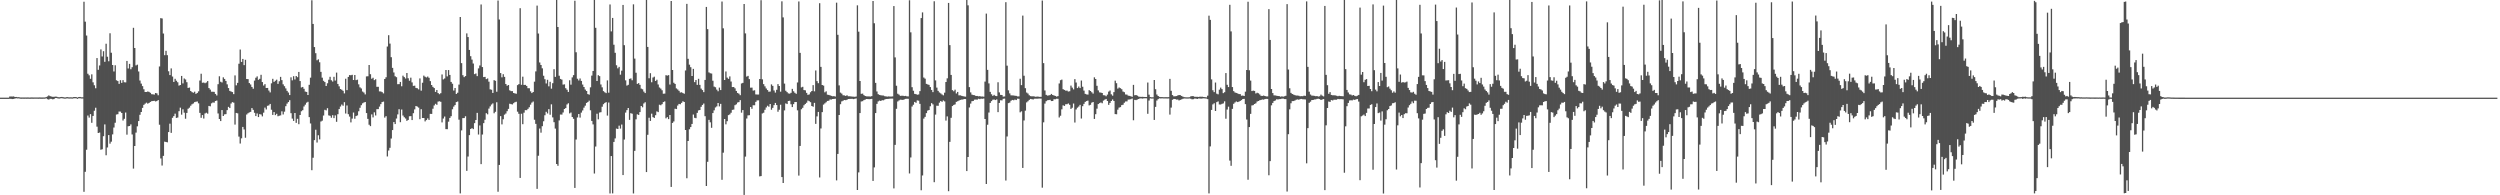 <svg xmlns="http://www.w3.org/2000/svg" width="1920" height="150"><path fill="#4f4f4f" d="M0 75h1v1H0zM1 75h1v1H1zM2 75h1v1H2zM3 75h1v1H3zM4 75h1v1H4zM5 75h1v1H5zM6 74.985h1v1H6zM7 74.139h1v1.745H7zM8 74.066h1v1.842H8zM9 74.125h1v1.959H9zM10 74.019h1v1.946H10zM11 74.471h1v1.206H11zM12 74.433h1v1.055H12zM13 74.634h1v1H13zM14 74.58h1v1H14zM15 74.834h1v1H15zM16 74.871h1v1H16zM17 74.851h1v1H17zM18 74.876h1v1H18zM19 74.853h1v1H19zM20 74.868h1v1H20zM21 74.824h1v1H21zM22 74.891h1v1H22zM23 74.871h1v1H23zM24 74.827h1v1H24zM25 74.874h1v1H25zM26 74.835h1v1H26zM27 74.83h1v1H27zM28 74.833h1v1H28zM29 74.878h1v1H29zM30 74.823h1v1H30zM31 74.864h1v1H31zM32 74.874h1v1H32zM33 74.828h1v1H33zM34 74.838h1v1H34zM35 74.522h1v1H35zM36 74.029h1v2.162H36zM37 73.29h1v3.187H37zM38 73.826h1v2.056H38zM39 74.164h1v1.788H39zM40 74.332h1v1.931H40zM41 74.346h1v1.713H41zM42 74.179h1v1.153H42zM43 74.222h1v1.095H43zM44 74.615h1v1H44zM45 74.724h1v1H45zM46 74.535h1v1H46zM47 74.431h1v1H47zM48 74.608h1v1H48zM49 74.777h1v1H49zM50 74.78h1v1H50zM51 74.506h1v1H51zM52 74.698h1v1H52zM53 74.749h1v1H53zM54 74.688h1v1H54zM55 74.782h1v1H55zM56 74.57h1v1H56zM57 74.491h1v1H57zM58 74.537h1v1H58zM59 74.931h1v1H59zM60 74.489h1v1H60zM61 74.453h1v1H61zM62 74.693h1v1H62zM63 74.679h1v1H63zM64 1.343h1v145.944H64zM65 16.622h1v115.318H65zM66 27.303h1v87.698H66zM67 56.63h1v32.1H67zM68 57.842h1v32.452H68zM69 60.496h1v27.146H69zM70 57.073h1v37.247H70zM71 63.213h1v25.82H71zM72 65.47h1v19.566H72zM73 67.813h1v14.904H73zM74 44.595h1v52.685H74zM75 53.631h1v48.519H75zM76 50.291h1v51.517H76zM77 37.943h1v77.066H77zM78 43.356h1v71.28H78zM79 39.335h1v65.261H79zM80 47.48h1v48.083H80zM81 33.605h1v85.653H81zM82 43.597h1v69.667H82zM83 47.063h1v56.67H83zM84 25.541h1v84.79H84zM85 40.521h1v68.262H85zM86 49.915h1v53.284H86zM87 54.864h1v43.066H87zM88 50.144h1v44.13H88zM89 61.641h1v26.317H89zM90 62.249h1v25.469H90zM91 64.411h1v21.224H91zM92 61.599h1v24.136H92zM93 63.665h1v23.107H93zM94 61.555h1v31.006H94zM95 63.202h1v28.057H95zM96 63.278h1v23.131H96zM97 46.802h1v56.641H97zM98 52.606h1v44.369H98zM99 49.026h1v47.764H99zM100 53.217h1v42.339H100zM101 51.59h1v51.697H101zM102 21.37h1v108.093H102zM103 36.873h1v75.236H103zM104 50.213h1v51.609H104zM105 49.65h1v47.349H105zM106 54.904h1v38.06H106zM107 61.836h1v26.307H107zM108 64.214h1v21.789H108zM109 66.142h1v16.722H109zM110 68.581h1v11.976H110zM111 70.635h1v8.964H111zM112 70.643h1v8.229H112zM113 70.226h1v9.396H113zM114 70.577h1v8.478H114zM115 71.285h1v6.995H115zM116 72.367h1v5.349H116zM117 72.461h1v5.129H117zM118 72.678h1v4.758H118zM119 71.409h1v6.524H119zM120 71.734h1v5.892H120zM121 73.176h1v3.656H121zM122 51.041h1v44.754H122zM123 13.913h1v107.797H123zM124 14.189h1v112.921H124zM125 25.78h1v93.926H125zM126 42.408h1v66.404H126zM127 38.998h1v70.071H127zM128 42.383h1v66.903H128zM129 54.723h1v46.705H129zM130 57.656h1v37.32H130zM131 52.508h1v49.523H131zM132 58.766h1v31.71H132zM133 62.948h1v26.218H133zM134 60.505h1v26.778H134zM135 62.013h1v28.545H135zM136 63.162h1v27.096H136zM137 65.752h1v19.628H137zM138 65.304h1v17.384H138zM139 58.321h1v29.722H139zM140 64.056h1v19.911H140zM141 60.286h1v26.229H141zM142 61.035h1v30.164H142zM143 63.119h1v23.634H143zM144 67.537h1v15.952H144zM145 67.241h1v15.469H145zM146 69.909h1v11.281H146zM147 70.755h1v9.34H147zM148 71.241h1v8.241H148zM149 70.382h1v8.071H149zM150 72.109h1v5.999H150zM151 71.372h1v6.537H151zM152 70.162h1v9.205H152zM153 61.874h1v24.822H153zM154 56.639h1v33.812H154zM155 63.556h1v24.829H155zM156 63.39h1v27.619H156zM157 63.891h1v23.248H157zM158 63.326h1v23.246H158zM159 62.243h1v25.062H159zM160 67.64h1v13.737H160zM161 68.803h1v12.875H161zM162 70.473h1v8.877H162zM163 70.428h1v8.288H163zM164 70.539h1v8.302H164zM165 72.117h1v5.43H165zM166 73.333h1v3.9H166zM167 64.64h1v22.514H167zM168 58.581h1v32.789H168zM169 62.774h1v30.216H169zM170 63.327h1v21.214H170zM171 59.399h1v29.667H171zM172 60.607h1v27.251H172zM173 62.167h1v25.491H173zM174 64.779h1v19.8H174zM175 67.619h1v14.453H175zM176 69.806h1v13.181H176zM177 70.307h1v9.199H177zM178 70.724h1v7.704H178zM179 72.316h1v6.555H179zM180 57.905h1v37.802H180zM181 65.551h1v21.191H181zM182 63.647h1v23.391H182zM183 48.955h1v55.939H183zM184 38.03h1v72.181H184zM185 47.575h1v58.683H185zM186 45.257h1v52.219H186zM187 49.998h1v49.436H187zM188 45.95h1v59.822H188zM189 60.649h1v27.296H189zM190 60.784h1v26.201H190zM191 63.812h1v22.495H191zM192 64.866h1v21.026H192zM193 66.749h1v16.247H193zM194 68.123h1v16.262H194zM195 61.886h1v24.765H195zM196 59.721h1v29.414H196zM197 58.663h1v28.484H197zM198 61.279h1v28.614H198zM199 60.528h1v27.15H199zM200 57.444h1v30.523H200zM201 63.022h1v26.373H201zM202 65.715h1v20.79H202zM203 64.602h1v18.02H203zM204 67.56h1v16.491H204zM205 67.533h1v13.708H205zM206 69.531h1v11.413H206zM207 70.974h1v8.831H207zM208 63.978h1v20.316H208zM209 60.506h1v27.778H209zM210 62.859h1v23.211H210zM211 62.004h1v26.437H211zM212 61.205h1v26.17H212zM213 64.428h1v24.845H213zM214 62.399h1v26.502H214zM215 59.042h1v29.606H215zM216 61.543h1v23.952H216zM217 64.791h1v23.126H217zM218 66.199h1v19.575H218zM219 67.872h1v13.675H219zM220 69.808h1v9.781H220zM221 71.054h1v7.336H221zM222 73.009h1v3.956H222zM223 59.414h1v27.527H223zM224 61.692h1v29.376H224zM225 58.504h1v34.365H225zM226 61.041h1v25.729H226zM227 58.38h1v35.973H227zM228 59.305h1v31.956H228zM229 55.235h1v40.165H229zM230 62.238h1v26.077H230zM231 67.16h1v18.285H231zM232 66.787h1v17.86H232zM233 68.214h1v13.57H233zM234 70.354h1v10.007H234zM235 70.618h1v8.234H235zM236 72.947h1v5.258H236zM237 65.143h1v24.825H237zM238 59.674h1v35.144H238zM239 0.209h1v130.488H239zM240 18.399h1v102.726H240zM241 36.133h1v71.48H241zM242 40.832h1v58.789H242zM243 46.271h1v63.184H243zM244 45.554h1v58.338H244zM245 47.798h1v59.237H245zM246 55.191h1v38.129H246zM247 59.628h1v33.029H247zM248 62.045h1v26.664H248zM249 63.028h1v21.29H249zM250 66.025h1v18.755H250zM251 63.935h1v19.146H251zM252 61.216h1v27.427H252zM253 58.966h1v29.989H253zM254 61.639h1v28.802H254zM255 62.635h1v25.853H255zM256 58.974h1v31.769H256zM257 61.864h1v26.756H257zM258 55.773h1v37.793H258zM259 64.44h1v23.243H259zM260 66.322h1v17.421H260zM261 68.34h1v13.486H261zM262 68.907h1v11.367H262zM263 69.754h1v11.426H263zM264 71.71h1v6.776H264zM265 60.465h1v26.73H265zM266 69.221h1v11.79H266zM267 59.076h1v28.653H267zM268 57.629h1v31.935H268zM269 57.784h1v36.238H269zM270 57.431h1v33.661H270zM271 61.419h1v24.98H271zM272 57.592h1v33.574H272zM273 61.542h1v27.573H273zM274 61.182h1v27.441H274zM275 64.764h1v20.675H275zM276 67.053h1v15.73H276zM277 67.949h1v12.843H277zM278 70.316h1v9.028H278zM279 71.075h1v7.662H279zM280 72.523h1v5.826H280zM281 58.683h1v28.152H281zM282 58.572h1v32.695H282zM283 49.904h1v45.875H283zM284 57.002h1v39.887H284zM285 60.466h1v27.368H285zM286 59.709h1v30.449H286zM287 61.554h1v24.733H287zM288 60.881h1v27.814H288zM289 66.641h1v17.243H289zM290 66.663h1v17.141H290zM291 70.195h1v11.652H291zM292 70.236h1v9.715H292zM293 70.746h1v7.636H293zM294 71.722h1v6.304H294zM295 60.657h1v29.684H295zM296 59.319h1v29.907H296zM297 35.748h1v84.409H297zM298 27.046h1v88.546H298zM299 33.475h1v80.039H299zM300 43.922h1v62.472H300zM301 52.116h1v47.785H301zM302 55.668h1v38.074H302zM303 58.576h1v36.72H303zM304 59.286h1v31.733H304zM305 64.645h1v23.209H305zM306 64.626h1v19.259H306zM307 62.904h1v30.967H307zM308 66.234h1v17.892H308zM309 58.096h1v30.612H309zM310 59.23h1v30.814H310zM311 60.318h1v30.736H311zM312 56.085h1v36.758H312zM313 60.106h1v31.99H313zM314 62.025h1v27.253H314zM315 59.63h1v29.562H315zM316 63.281h1v28.93H316zM317 65.949h1v21.011H317zM318 65.792h1v18.211H318zM319 67.549h1v13.861H319zM320 67.778h1v14.107H320zM321 68.64h1v13.989H321zM322 60.212h1v31.309H322zM323 69.651h1v14.234H323zM324 63.535h1v27.098H324zM325 58.08h1v32.544H325zM326 58.954h1v34.276H326zM327 59.507h1v32.682H327zM328 58.767h1v32.154H328zM329 59.736h1v32.395H329zM330 62.305h1v25.14H330zM331 65.304h1v22.221H331zM332 66.698h1v16.812H332zM333 67.623h1v13.379H333zM334 70.62h1v9.122H334zM335 69.097h1v11.404H335zM336 71.484h1v6.566H336zM337 72.337h1v5.436H337zM338 71.56h1v6.623H338zM339 57.203h1v36.774H339zM340 60.988h1v30.064H340zM341 60.284h1v29.187H341zM342 53.769h1v45.388H342zM343 58.656h1v40.571H343zM344 53.796h1v39.627H344zM345 57.554h1v32.999H345zM346 62.94h1v26.294H346zM347 64.292h1v19.612H347zM348 69.533h1v12.322H348zM349 67.563h1v13.15H349zM350 72.14h1v6.266H350zM351 71.203h1v6.778H351zM352 64.98h1v26.939H352zM353 13.037h1v135.508H353zM354 48.484h1v51.676H354zM355 57.756h1v32.978H355zM356 59.249h1v31.428H356zM357 58.442h1v30.842H357zM358 25.66h1v105.569H358zM359 28.474h1v91.741H359zM360 38.367h1v65.414H360zM361 43.173h1v55.916H361zM362 45.79h1v52.641H362zM363 48.812h1v50.367H363zM364 56.911h1v37.681H364zM365 56.406h1v35.741H365zM366 58.463h1v28.224H366zM367 52.538h1v50.775H367zM368 50.298h1v46.073H368zM369 3.426h1v122.645H369zM370 51.486h1v51.845H370zM371 59.173h1v35.409H371zM372 59.053h1v32.917H372zM373 60.784h1v26.137H373zM374 60.264h1v27.526H374zM375 62.71h1v20.698H375zM376 68.621h1v13.091H376zM377 68.93h1v11.338H377zM378 71.365h1v8.024H378zM379 61.539h1v25.445H379zM380 62.046h1v23.842H380zM381 70.438h1v8.096H381zM382 0.391h1v146.864H382zM383 14.976h1v111.688H383zM384 56.095h1v33.079H384zM385 59.366h1v36.158H385zM386 56.969h1v34.624H386zM387 59.025h1v29.047H387zM388 64.509h1v22.69H388zM389 65.852h1v19.563H389zM390 65.275h1v18.339H390zM391 69.358h1v10.323H391zM392 69.966h1v10.019H392zM393 70.015h1v10.2H393zM394 71.417h1v7.848H394zM395 71.755h1v6.731H395zM396 72.005h1v6.103H396zM397 65.373h1v20.41H397zM398 64.589h1v22.825H398zM399 6.288h1v130.347H399zM400 65.124h1v22.222H400zM401 58.881h1v36.507H401zM402 65.216h1v21.318H402zM403 65.165h1v19.417H403zM404 65.998h1v18.618H404zM405 67.756h1v15.83H405zM406 67.792h1v14.566H406zM407 70.154h1v10.208H407zM408 71.458h1v7.349H408zM409 70.657h1v7.339H409zM410 62.716h1v29.265H410zM411 54.829h1v40.307H411zM412 4.327h1v140.699H412zM413 25.768h1v93.855H413zM414 47.979h1v50.735H414zM415 49.921h1v51.987H415zM416 52.486h1v44.411H416zM417 58.184h1v34.938H417zM418 60.816h1v27.704H418zM419 64.109h1v21.741H419zM420 61.285h1v25.854H420zM421 66.321h1v17.495H421zM422 62.811h1v25.32H422zM423 68.101h1v12.033H423zM424 63.899h1v26.241H424zM425 53.169h1v40.704H425zM426 59.019h1v39.741H426zM427 -0.215h1v126.166H427zM428 20.746h1v106.58H428zM429 58.182h1v34.28H429zM430 60.625h1v27.313H430zM431 61.152h1v26.845H431zM432 64.949h1v21.418H432zM433 64.782h1v18.943H433zM434 67.761h1v15.243H434zM435 68.894h1v11.327H435zM436 70.586h1v8.707H436zM437 61.645h1v25.445H437zM438 65.05h1v21.385H438zM439 59.426h1v30.445H439zM440 57.691h1v33.526H440zM441 0.54h1v143.815H441zM442 40.161h1v67.014H442zM443 60.45h1v29.764H443zM444 61.82h1v25.727H444zM445 60.26h1v30.065H445zM446 62.147h1v24.339H446zM447 64.927h1v19.905H447zM448 66.834h1v15.83H448zM449 68.759h1v12.41H449zM450 69.876h1v9.158H450zM451 72.237h1v6.13H451zM452 72.718h1v4.612H452zM453 67.047h1v17.646H453zM454 58.087h1v34.781H454zM455 54.517h1v41.011H455zM456 -1.111h1v134.368H456zM457 21.363h1v91.179H457zM458 62.198h1v25.135H458zM459 57.739h1v33.895H459zM460 58.456h1v27.958H460zM461 64.874h1v21.307H461zM462 67.074h1v14.881H462zM463 69.985h1v10.044H463zM464 70.842h1v8.217H464zM465 71.531h1v6.888H465zM466 61.765h1v27.041H466zM467 71.176h1v7.589H467zM468 3.435h1v145.169H468zM469 24.1h1v95.745H469zM470 13.789h1v134.738H470zM471 34.345h1v74.645H471zM472 40.57h1v65.722H472zM473 50.14h1v48.626H473zM474 52.497h1v46.559H474zM475 51.375h1v45.132H475zM476 57.335h1v41.432H476zM477 54.266h1v41.37H477zM478 3.802h1v130.669H478zM479 34.728h1v72.409H479zM480 61.719h1v24.772H480zM481 65.734h1v18.861H481zM482 65.147h1v17.773H482zM483 60.591h1v31.448H483zM484 60.225h1v26.721H484zM485 61.664h1v25.672H485zM486 3.33h1v145.236H486zM487 44.994h1v70.88H487zM488 55.837h1v35.8H488zM489 64.386h1v23.427H489zM490 63.825h1v24.457H490zM491 65.172h1v20.895H491zM492 68.057h1v13.368H492zM493 68.553h1v13.874H493zM494 70.347h1v9.091H494zM495 71.455h1v7.072H495zM496 -0.79h1v132.941H496zM497 36.06h1v67.457H497zM498 60.099h1v30.324H498zM499 56.235h1v36.651H499zM500 63.159h1v24.115H500zM501 59.522h1v30.437H501zM502 58.905h1v31.664H502zM503 62.228h1v26.249H503zM504 61.214h1v24.363H504zM505 64.857h1v21.279H505zM506 67.154h1v13.269H506zM507 68.039h1v12.807H507zM508 69.313h1v10.687H508zM509 71.968h1v6.399H509zM510 71.895h1v5.983H510zM511 57.749h1v33.118H511zM512 58.058h1v31.889H512zM513 57.726h1v33.791H513zM514 64.928h1v23.383H514zM515 0.763h1v142.808H515zM516 53.763h1v40.643H516zM517 63.526h1v29.773H517zM518 64.462h1v19.07H518zM519 67.912h1v15.876H519zM520 68.704h1v12.327H520zM521 69.729h1v10.102H521zM522 71.079h1v8.981H522zM523 70.849h1v8.151H523zM524 71.49h1v6.298H524zM525 71.969h1v6.365H525zM526 54.129h1v45.713H526zM527 2.989h1v133.897H527zM528 45.136h1v63.143H528zM529 49.661h1v49.607H529zM530 51.594h1v45.986H530zM531 58.393h1v36.791H531zM532 52.915h1v35.066H532zM533 63.075h1v27.371H533zM534 61.46h1v29.306H534zM535 65.159h1v21.501H535zM536 60.536h1v24.247H536zM537 65.166h1v19.293H537zM538 68.04h1v13.967H538zM539 69.152h1v11.425H539zM540 70.737h1v8.791H540zM541 61.388h1v27.843H541zM542 5.308h1v137.539H542zM543 22.394h1v101.853H543zM544 55.593h1v36.472H544zM545 56.264h1v37.692H545zM546 56.455h1v41.711H546zM547 62.016h1v24.818H547zM548 66.525h1v18.209H548zM549 67.014h1v15.512H549zM550 68.82h1v12.886H550zM551 70.108h1v9.013H551zM552 67.264h1v14.441H552zM553 69.184h1v10.577H553zM554 1.152h1v136.932H554zM555 21.77h1v95.501H555zM556 61.454h1v29.96H556zM557 54.877h1v40.627H557zM558 59.59h1v33.477H558zM559 60.584h1v27.82H559zM560 58.672h1v29.173H560zM561 62.625h1v23.98H561zM562 66.86h1v17.52H562zM563 66.817h1v17.368H563zM564 67.85h1v12.924H564zM565 69.831h1v10.298H565zM566 71.351h1v7.416H566zM567 71.948h1v6.464H567zM568 73.112h1v3.808H568zM569 64.088h1v22.45H569zM570 63.64h1v20.878H570zM571 3.052h1v146.675H571zM572 25.639h1v94.656H572zM573 58.808h1v32.21H573zM574 58.286h1v30.342H574zM575 60.779h1v27.718H575zM576 67.321h1v14.852H576zM577 67.278h1v16.275H577zM578 69.567h1v11.292H578zM579 69.3h1v11.569H579zM580 72.506h1v5.738H580zM581 72.591h1v4.535H581zM582 72.613h1v4.449H582zM583 60.648h1v74.804H583zM584 0.132h1v135.095H584zM585 60.928h1v26.19H585zM586 64.636h1v21.938H586zM587 66.303h1v18.019H587zM588 67.926h1v14.588H588zM589 69.174h1v12.022H589zM590 70.452h1v11.534H590zM591 70.291h1v9.564H591zM592 64.796h1v19.478H592zM593 65.944h1v16.901H593zM594 69.496h1v11.262H594zM595 71.129h1v7.911H595zM596 68.954h1v11.727H596zM597 64.624h1v21.191H597zM598 66.058h1v18.243H598zM599 70.411h1v10.036H599zM600 1.037h1v134.972H600zM601 13.384h1v127.14H601zM602 64.227h1v20.554H602zM603 69.699h1v9.733H603zM604 70.746h1v9.192H604zM605 71.741h1v5.817H605zM606 71.953h1v5.429H606zM607 71.277h1v8.796H607zM608 68.24h1v13.999H608zM609 70.079h1v9.878H609zM610 71.25h1v7.161H610zM611 72.061h1v6.268H611zM612 63.326h1v21.391H612zM613 1.144h1v133.704H613zM614 40.591h1v71.511H614zM615 67.135h1v16.789H615zM616 66.666h1v16.131H616zM617 69.19h1v11.637H617zM618 69.363h1v10.453H618zM619 71.307h1v7.595H619zM620 72.833h1v4.361H620zM621 72.511h1v5.188H621zM622 70.845h1v7.631H622zM623 69.904h1v11.524H623zM624 65.363h1v16.608H624zM625 70.145h1v8.838H625zM626 54.142h1v40.995H626zM627 62.321h1v27.074H627zM628 63.877h1v22.105H628zM629 2.478h1v133.831H629zM630 51.335h1v47.304H630zM631 65.288h1v20.832H631zM632 65.748h1v14.608H632zM633 70.886h1v8.545H633zM634 70.14h1v8.397H634zM635 72.711h1v4.821H635zM636 72.904h1v4.476H636zM637 73.22h1v3.178H637zM638 73.634h1v2.789H638zM639 73.92h1v2.087H639zM640 73.84h1v2.165H640zM641 74.132h1v1.685H641zM642 2.059h1v136.465H642zM643 26.713h1v91.484H643zM644 65.6h1v22.727H644zM645 71.112h1v8.89H645zM646 71.874h1v5.99H646zM647 73.167h1v4.2H647zM648 73.284h1v3.503H648zM649 73.664h1v3.294H649zM650 73.146h1v3.506H650zM651 73.955h1v2.085H651zM652 73.915h1v2.05H652zM653 74.026h1v1.921H653zM654 74.193h1v1.662H654zM655 74.251h1v1.871H655zM656 74.33h1v1.539H656zM657 74.117h1v1.511H657zM658 4.085h1v141.843H658zM659 24.322h1v108.092H659zM660 62.233h1v24.595H660zM661 72.036h1v5.879H661zM662 71.89h1v5.824H662zM663 73.073h1v3.844H663zM664 73.704h1v2.809H664zM665 73.961h1v2.057H665zM666 74.023h1v2.073H666zM667 74.032h1v2.135H667zM668 74.116h1v1.961H668zM669 73.845h1v2.088H669zM670 0.761h1v138.173H670zM671 17.852h1v110.712H671zM672 63.653h1v23.188H672zM673 70.221h1v9.574H673zM674 72.341h1v5.534H674zM675 72.9h1v4.384H675zM676 73.172h1v4.378H676zM677 73.314h1v3.618H677zM678 73.396h1v3.636H678zM679 73.861h1v2.601H679zM680 74.024h1v1.99H680zM681 74.214h1v1.753H681zM682 74.046h1v1.887H682zM683 74.125h1v1.673H683zM684 74.141h1v1.579H684zM685 74.026h1v1.72H685zM686 4.648h1v140.026H686zM687 44.069h1v67.187H687zM688 65.821h1v17.726H688zM689 71.989h1v5.919H689zM690 72.687h1v4.4H690zM691 73.615h1v2.923H691zM692 73.512h1v3.122H692zM693 73.527h1v3.204H693zM694 73.763h1v2.557H694zM695 73.627h1v2.317H695zM696 73.969h1v1.876H696zM697 74.045h1v1.837H697zM698 0.224h1v133.008H698zM699 24.825h1v96.106H699zM700 66.972h1v14.84H700zM701 69.708h1v10.722H701zM702 72.065h1v6.222H702zM703 72.305h1v6.653H703zM704 72.779h1v4.305H704zM705 72.53h1v4.786H705zM706 69.97h1v9.819H706zM707 13.853h1v132.279H707zM708 9.499h1v125.26H708zM709 59.569h1v31.542H709zM710 60.411h1v29.32H710zM711 64.428h1v22.439H711zM712 64.803h1v20.159H712zM713 65.155h1v19.343H713zM714 66.853h1v14.784H714zM715 69.069h1v10.112H715zM716 70.764h1v9.422H716zM717 0.96h1v138.992H717zM718 61.762h1v26.246H718zM719 67.303h1v13.915H719zM720 69.764h1v11.468H720zM721 71.038h1v7.823H721zM722 71.715h1v5.862H722zM723 72.57h1v5.665H723zM724 73.193h1v3.942H724zM725 71.179h1v6.696H725zM726 62.975h1v29.659H726zM727 60.184h1v29.224H727zM728 2.257h1v144.573H728zM729 34.675h1v74.285H729zM730 57.543h1v32.953H730zM731 69.224h1v12.218H731zM732 70.1h1v10.476H732zM733 68.863h1v11.335H733zM734 71.79h1v6.46H734zM735 70.597h1v7.161H735zM736 73.208h1v4.039H736zM737 73.239h1v3.488H737zM738 73.587h1v2.932H738zM739 73.817h1v2.62H739zM740 74.067h1v1.942H740zM741 74.233h1v1.858H741zM742 -0.327h1v131.688H742zM743 4.096h1v116.484H743zM744 66.94h1v15.598H744zM745 70.983h1v8.573H745zM746 72.633h1v5.109H746zM747 72.992h1v4.519H747zM748 73.119h1v3.443H748zM749 73.729h1v2.688H749zM750 73.683h1v2.878H750zM751 73.967h1v1.874H751zM752 73.828h1v2.295H752zM753 74.163h1v1.632H753zM754 74.1h1v1.756H754zM755 74.219h1v1.476H755zM756 62.671h1v28.738H756zM757 10.461h1v130.847H757zM758 53.665h1v42.13H758zM759 64.047h1v22.369H759zM760 70.547h1v8.482H760zM761 72.397h1v5.282H761zM762 73.607h1v2.986H762zM763 72.847h1v3.579H763zM764 73.614h1v3.226H764zM765 73.845h1v2.484H765zM766 63.179h1v22.934H766zM767 70.943h1v8.115H767zM768 72.842h1v4.161H768zM769 72.964h1v4.158H769zM770 74.166h1v1.735H770zM771 74.107h1v1.595H771zM772 1.684h1v136.956H772zM773 50.442h1v54.378H773zM774 69.357h1v9.861H774zM775 71.752h1v7.047H775zM776 73.22h1v4.162H776zM777 73.284h1v3.458H777zM778 73.324h1v3.685H778zM779 73.528h1v2.975H779zM780 73.601h1v3.272H780zM781 74.011h1v1.787H781zM782 74.044h1v1.848H782zM783 60.484h1v25.794H783zM784 65.375h1v20.139H784zM785 11.96h1v117.011H785zM786 58.153h1v34.371H786zM787 67.714h1v17.297H787zM788 71.066h1v7.569H788zM789 71.817h1v5.978H789zM790 73.179h1v3.536H790zM791 73.836h1v2.153H791zM792 73.968h1v2.193H792zM793 73.916h1v2.467H793zM794 74.094h1v1.755H794zM795 74.331h1v1.457H795zM796 74.152h1v1.692H796zM797 74.229h1v1.519H797zM798 74.397h1v1.273H798zM799 74.32h1v1.386H799zM800 0.415h1v143.702H800zM801 48.463h1v45.474H801zM802 69.467h1v10.082H802zM803 72.84h1v4.884H803zM804 73.446h1v3.54H804zM805 73.249h1v3.589H805zM806 73.036h1v3.627H806zM807 72.155h1v5.457H807zM808 72.969h1v4.62H808zM809 73.313h1v2.914H809zM810 73.671h1v2.577H810zM811 74.203h1v1.629H811zM812 73.847h1v2.036H812zM813 64.111h1v26.111H813zM814 61.569h1v27.292H814zM815 61.156h1v22.816H815zM816 68.501h1v12.38H816zM817 69.077h1v12.258H817zM818 69.647h1v10.449H818zM819 69.587h1v10.447H819zM820 70.306h1v9.181H820zM821 70.107h1v10.402H821zM822 65.735h1v17.923H822zM823 67.255h1v15.478H823zM824 68.639h1v10.849H824zM825 60.786h1v33.323H825zM826 63.388h1v20.674H826zM827 67.627h1v15.04H827zM828 66.478h1v15.358H828zM829 67.637h1v12.881H829zM830 61.85h1v29.191H830zM831 66.597h1v14.945H831zM832 69.567h1v10.219H832zM833 72.09h1v6.168H833zM834 72.485h1v5.137H834zM835 72.673h1v4.601H835zM836 69.237h1v11.694H836zM837 69.88h1v10.617H837zM838 70.863h1v8.004H838zM839 71.871h1v6.467H839zM840 59.396h1v31.923H840zM841 60.691h1v27.016H841zM842 65.893h1v17.584H842zM843 69.45h1v10.453H843zM844 70.97h1v8.237H844zM845 71.12h1v7.584H845zM846 71.427h1v7.875H846zM847 73.119h1v4.153H847zM848 73.207h1v3.328H848zM849 73.932h1v2.057H849zM850 72.668h1v4.905H850zM851 70.325h1v10.198H851zM852 69.543h1v9.53H852zM853 72.456h1v5.118H853zM854 73.498h1v2.871H854zM855 70.76h1v6.794H855zM856 61.97h1v25.658H856zM857 63.877h1v23.903H857zM858 68.048h1v16.181H858zM859 67.163h1v15.49H859zM860 67.761h1v14.513H860zM861 68.525h1v12.214H861zM862 70.288h1v10.136H862zM863 70.794h1v8.096H863zM864 72.537h1v5.387H864zM865 72.662h1v5.22H865zM866 73.48h1v2.989H866zM867 73.61h1v2.789H867zM868 73.944h1v2.236H868zM869 74.348h1v1.322H869zM870 65.191h1v27.19H870zM871 73.143h1v3.549H871zM872 72.981h1v3.937H872zM873 73.489h1v2.942H873zM874 74.158h1v1.893H874zM875 74.33h1v1.246H875zM876 74.413h1v1.178H876zM877 74.357h1v1.344H877zM878 74.468h1v1.067H878zM879 74.491h1v1H879zM880 74.509h1v1H880zM881 63.393h1v24.008H881zM882 72.704h1v4.531H882zM883 74.558h1v1H883zM884 74.712h1v1H884zM885 74.676h1v1H885zM886 61.465h1v30.644H886zM887 68.503h1v13.553H887zM888 72.593h1v4.635H888zM889 73.734h1v2.421H889zM890 74.406h1v1.102H890zM891 74.566h1v1.066H891zM892 74.535h1v1H892zM893 74.635h1v1H893zM894 74.633h1v1H894zM895 74.61h1v1H895zM896 74.658h1v1H896zM897 74.602h1v1H897zM898 60.568h1v27.453H898zM899 69.719h1v12.937H899zM900 72.995h1v3.649H900zM901 73.982h1v2.016H901zM902 73.938h1v2.091H902zM903 73.755h1v2.755H903zM904 73.328h1v3.119H904zM905 72.939h1v4.222H905zM906 73.092h1v3.609H906zM907 73.688h1v2.634H907zM908 74.259h1v1.611H908zM909 74.58h1v1.041H909zM910 74.698h1v1H910zM911 74.742h1v1H911zM912 74.737h1v1H912zM913 74.631h1v1H913zM914 74.01h1v1.832H914zM915 73.762h1v2.519H915zM916 73.895h1v2.311H916zM917 74.294h1v1.426H917zM918 74.319h1v1.43H918zM919 74.318h1v1.723H919zM920 74.444h1v1.196H920zM921 74.261h1v1.399H921zM922 74.3h1v1.489H922zM923 74.295h1v1.327H923zM924 74.509h1v1H924zM925 74.604h1v1H925zM926 74.739h1v1H926zM927 73.494h1v2.65H927zM928 12.052h1v136.495H928zM929 15.28h1v97.138H929zM930 60.973h1v23.443H930zM931 69.308h1v10.874H931zM932 70.759h1v8.573H932zM933 63.366h1v21.906H933zM934 71.96h1v6.501H934zM935 72.437h1v5.427H935zM936 68.85h1v11.396H936zM937 67.255h1v13.039H937zM938 68.472h1v11.275H938zM939 71.504h1v7.91H939zM940 70.799h1v7.044H940zM941 56.14h1v35.027H941zM942 65.147h1v19H942zM943 66.842h1v15.062H943zM944 3.678h1v119.654H944zM945 24.1h1v103.228H945zM946 66.849h1v16.738H946zM947 69.994h1v9.723H947zM948 71.021h1v7.694H948zM949 71.359h1v6.567H949zM950 71.753h1v6.655H950zM951 72.224h1v5.832H951zM952 72.3h1v5.207H952zM953 73.534h1v3.351H953zM954 73.361h1v2.683H954zM955 73.737h1v2.187H955zM956 70.391h1v9.56H956zM957 53.752h1v38.065H957zM958 1.326h1v136.687H958zM959 53.979h1v43.613H959zM960 61.887h1v25.578H960zM961 69.931h1v11.074H961zM962 69.584h1v11.153H962zM963 69.857h1v10.02H963zM964 71.756h1v7.597H964zM965 71.208h1v6.748H965zM966 71.629h1v5.916H966zM967 72.569h1v4.423H967zM968 73.579h1v3.152H968zM969 73.695h1v2.676H969zM970 73.387h1v3.18H970zM971 73.746h1v2.323H971zM972 74.017h1v1.916H972zM973 74.055h1v1.945H973zM974 7.033h1v127.549H974zM975 30.679h1v93.052H975zM976 68.336h1v12.546H976zM977 71.488h1v7.547H977zM978 73.199h1v4.4H978zM979 73.299h1v3.87H979zM980 73.522h1v2.726H980zM981 73.703h1v2.669H981zM982 73.811h1v2.312H982zM983 74.229h1v1.835H983zM984 73.966h1v1.83H984zM985 74.223h1v1.506H985zM986 73.925h1v2.153H986zM987 73.558h1v2.552H987zM988 3.187h1v143.907H988zM989 53.398h1v49.662H989zM990 67.771h1v16.173H990zM991 71.306h1v7.979H991zM992 72.186h1v5.508H992zM993 72.678h1v4.953H993zM994 73.079h1v4.112H994zM995 73.36h1v3.233H995zM996 73.386h1v2.956H996zM997 73.515h1v3.071H997zM998 73.932h1v2.189H998zM999 73.833h1v2.125H999zM1000 73.891h1v2.329H1000zM1001 73.491h1v2.797H1001zM1002 73.618h1v2.781H1002zM1003 1.078h1v124.383H1003zM1004 51.35h1v47.072H1004zM1005 70.413h1v8.526H1005zM1006 72.603h1v5.468H1006zM1007 73.426h1v3.439H1007zM1008 73.469h1v3.311H1008zM1009 73.605h1v2.766H1009zM1010 73.879h1v2.444H1010zM1011 73.775h1v2.135H1011zM1012 74.16h1v1.648H1012zM1013 73.935h1v2.124H1013zM1014 72.668h1v4.153H1014zM1015 73.483h1v2.904H1015zM1016 74.055h1v2.011H1016zM1017 4.577h1v141.454H1017zM1018 57.501h1v38.749H1018zM1019 65.458h1v17.465H1019zM1020 72.039h1v5.929H1020zM1021 70.741h1v7.532H1021zM1022 72.885h1v3.962H1022zM1023 73.181h1v3.951H1023zM1024 73.18h1v3.435H1024zM1025 73.258h1v3.346H1025zM1026 73.523h1v3.078H1026zM1027 73.866h1v2.137H1027zM1028 73.566h1v2.614H1028zM1029 73.792h1v2.356H1029zM1030 73.828h1v2.322H1030zM1031 73.915h1v2.357H1031zM1032 -0.854h1v133.493H1032zM1033 53.099h1v43.908H1033zM1034 69.072h1v12.464H1034zM1035 71.006h1v8.024H1035zM1036 72.45h1v4.682H1036zM1037 72.646h1v4.37H1037zM1038 73.331h1v3.785H1038zM1039 72.955h1v3.547H1039zM1040 73.614h1v3.129H1040zM1041 73.952h1v2.266H1041zM1042 73.456h1v2.626H1042zM1043 72.902h1v5.102H1043zM1044 5.836h1v132.551H1044zM1045 57.324h1v32.035H1045zM1046 55.312h1v33.419H1046zM1047 63.106h1v24.931H1047zM1048 61.279h1v27.879H1048zM1049 60.702h1v25.998H1049zM1050 66.041h1v17.307H1050zM1051 65.91h1v17.389H1051zM1052 68.334h1v12.278H1052zM1053 70.048h1v10.039H1053zM1054 3.399h1v126.976H1054zM1055 53.937h1v41.307H1055zM1056 68.803h1v13.435H1056zM1057 70.153h1v9.289H1057zM1058 63.004h1v23.864H1058zM1059 66.054h1v20.371H1059zM1060 56.036h1v36.571H1060zM1061 61.886h1v23.675H1061zM1062 4.287h1v144.35H1062zM1063 48.376h1v47.368H1063zM1064 58.999h1v32.596H1064zM1065 66.949h1v17.74H1065zM1066 66.403h1v17.333H1066zM1067 68.101h1v13.336H1067zM1068 69.348h1v11.631H1068zM1069 71.216h1v8.117H1069zM1070 70.189h1v8.947H1070zM1071 71.179h1v7.372H1071zM1072 -0.384h1v130.574H1072zM1073 52.532h1v43.706H1073zM1074 62.807h1v23.686H1074zM1075 57.249h1v32.084H1075zM1076 63.425h1v24.874H1076zM1077 63.045h1v27.628H1077zM1078 63.366h1v24.342H1078zM1079 63.208h1v23.71H1079zM1080 62.651h1v24.357H1080zM1081 67.465h1v15.111H1081zM1082 69.147h1v11.637H1082zM1083 70.911h1v8.793H1083zM1084 71.138h1v6.792H1084zM1085 70.503h1v8.752H1085zM1086 72.004h1v5.333H1086zM1087 72.76h1v4.601H1087zM1088 64.57h1v22.38H1088zM1089 59.039h1v31.896H1089zM1090 3.676h1v140.309H1090zM1091 25.707h1v99.579H1091zM1092 57.85h1v34.062H1092zM1093 57.907h1v29.519H1093zM1094 62.3h1v24.891H1094zM1095 65.224h1v18.501H1095zM1096 67.627h1v15.215H1096zM1097 69.897h1v12.769H1097zM1098 70.256h1v9.593H1098zM1099 70.56h1v8.049H1099zM1100 72.673h1v5.677H1100zM1101 60.894h1v30.843H1101zM1102 3.533h1v119.483H1102zM1103 16.173h1v112.56H1103zM1104 48.535h1v41.475H1104zM1105 37.439h1v73.065H1105zM1106 47.237h1v58.585H1106zM1107 46.133h1v54.319H1107zM1108 53.04h1v46.291H1108zM1109 47.532h1v56.834H1109zM1110 61.782h1v26.024H1110zM1111 61.713h1v24.456H1111zM1112 61.576h1v25.191H1112zM1113 64.021h1v21.046H1113zM1114 66.821h1v19.15H1114zM1115 69.254h1v13.38H1115zM1116 56.725h1v33.386H1116zM1117 62.04h1v26.367H1117zM1118 5.803h1v132.951H1118zM1119 26.514h1v93.904H1119zM1120 56.868h1v38.659H1120zM1121 56.698h1v31.472H1121zM1122 61.801h1v27.93H1122zM1123 66.18h1v20.003H1123zM1124 64.214h1v18.99H1124zM1125 67.722h1v16.18H1125zM1126 68.249h1v13.548H1126zM1127 69.47h1v11.94H1127zM1128 70.704h1v8.684H1128zM1129 70.566h1v9.824H1129zM1130 1.888h1v127.518H1130zM1131 51.682h1v55.02H1131zM1132 60.435h1v27.635H1132zM1133 61.947h1v26.33H1133zM1134 64.835h1v23.069H1134zM1135 62.568h1v25H1135zM1136 63.794h1v22.837H1136zM1137 59.739h1v28.408H1137zM1138 64.848h1v22.263H1138zM1139 66.529h1v18.948H1139zM1140 68.728h1v12.503H1140zM1141 69.906h1v9.046H1141zM1142 70.963h1v7.394H1142zM1143 72.651h1v4.455H1143zM1144 64.594h1v18.203H1144zM1145 66.625h1v18.444H1145zM1146 64.307h1v23.209H1146zM1147 9.514h1v136.43H1147zM1148 58.223h1v37.049H1148zM1149 61.578h1v28.814H1149zM1150 57.369h1v35.675H1150zM1151 61.791h1v26.303H1151zM1152 65.952h1v17.629H1152zM1153 67.504h1v15.993H1153zM1154 68.101h1v12.712H1154zM1155 70.499h1v9.223H1155zM1156 70.501h1v7.636H1156zM1157 72.296h1v6.576H1157zM1158 72.795h1v3.951H1158zM1159 -0.378h1v135.126H1159zM1160 21.638h1v107.677H1160zM1161 26.22h1v95.138H1161zM1162 36.93h1v76.739H1162zM1163 34.379h1v73.386H1163zM1164 45.717h1v53.052H1164zM1165 45.569h1v68.619H1165zM1166 55.066h1v38.962H1166zM1167 52.764h1v50.953H1167zM1168 58.526h1v35.7H1168zM1169 59.965h1v30.952H1169zM1170 60.137h1v28.201H1170zM1171 62.552h1v29.394H1171zM1172 62.001h1v26.975H1172zM1173 57.684h1v31.199H1173zM1174 62.723h1v25.843H1174zM1175 65.928h1v20.046H1175zM1176 1.464h1v127.635H1176zM1177 43.384h1v71.636H1177zM1178 63.386h1v25.628H1178zM1179 59.189h1v31.613H1179zM1180 64.386h1v22.022H1180zM1181 66.472h1v15.935H1181zM1182 68.372h1v12.544H1182zM1183 68.703h1v12.145H1183zM1184 69.464h1v11.45H1184zM1185 71.747h1v6.584H1185zM1186 72.219h1v5.616H1186zM1187 72.436h1v5.19H1187zM1188 61.863h1v22.172H1188zM1189 4.215h1v127.81H1189zM1190 59.263h1v35.065H1190zM1191 61.742h1v24.399H1191zM1192 62.008h1v24.45H1192zM1193 59.318h1v30.63H1193zM1194 63.578h1v25.211H1194zM1195 62.013h1v25.664H1195zM1196 64.815h1v19.886H1196zM1197 67.324h1v16.104H1197zM1198 68.811h1v11.426H1198zM1199 70.495h1v8.338H1199zM1200 71.45h1v7.5H1200zM1201 72.306h1v5.956H1201zM1202 59.732h1v25.701H1202zM1203 58.915h1v31.219H1203zM1204 54.892h1v35.959H1204zM1205 4.188h1v133.491H1205zM1206 48.113h1v66.293H1206zM1207 58.504h1v33.571H1207zM1208 63.113h1v22.842H1208zM1209 61.346h1v27.598H1209zM1210 65.515h1v15.948H1210zM1211 66.582h1v16.678H1211zM1212 69.755h1v12.458H1212zM1213 70.134h1v9.194H1213zM1214 71.168h1v8.26H1214zM1215 71.414h1v6.727H1215zM1216 64.597h1v20.846H1216zM1217 64.946h1v19.754H1217zM1218 1.07h1v143.52H1218zM1219 35.667h1v77.534H1219zM1220 37.505h1v71.5H1220zM1221 47.949h1v56.038H1221zM1222 51.232h1v47.061H1222zM1223 56.146h1v36.709H1223zM1224 58.414h1v35.637H1224zM1225 59.567h1v30.328H1225zM1226 61.857h1v26.264H1226zM1227 65.883h1v17.76H1227zM1228 66.519h1v14.757H1228zM1229 67.607h1v15.613H1229zM1230 68.822h1v13.085H1230zM1231 63.025h1v21.585H1231zM1232 64.097h1v21.614H1232zM1233 62.465h1v23.89H1233zM1234 17.161h1v117.644H1234zM1235 43.727h1v63.949H1235zM1236 61.478h1v27.566H1236zM1237 64.166h1v26.574H1237zM1238 65.346h1v20.849H1238zM1239 65.725h1v17.596H1239zM1240 67.848h1v13.311H1240zM1241 70.483h1v9.77H1241zM1242 68.414h1v13.785H1242zM1243 71.257h1v8.259H1243zM1244 70.875h1v8.695H1244zM1245 65.583h1v19.581H1245zM1246 5.14h1v125.008H1246zM1247 49.894h1v54.506H1247zM1248 60.139h1v28.868H1248zM1249 60.587h1v28.85H1249zM1250 61.591h1v28.389H1250zM1251 64.117h1v21.79H1251zM1252 66.122h1v20.541H1252zM1253 66.527h1v16.877H1253zM1254 68.087h1v13.115H1254zM1255 70.708h1v9.414H1255zM1256 69.799h1v9.955H1256zM1257 72.19h1v4.908H1257zM1258 72.445h1v5.719H1258zM1259 71.748h1v6.3H1259zM1260 57.869h1v35.018H1260zM1261 61.421h1v29.293H1261zM1262 3.629h1v138.94H1262zM1263 49.638h1v51.259H1263zM1264 58.15h1v38.503H1264zM1265 55.152h1v37.446H1265zM1266 57.98h1v33.327H1266zM1267 64.068h1v24.91H1267zM1268 65.426h1v17.908H1268zM1269 69.793h1v11.397H1269zM1270 69.02h1v11.189H1270zM1271 71.404h1v7.36H1271zM1272 71.403h1v6.297H1272zM1273 73.158h1v3.754H1273zM1274 0.251h1v133.19H1274zM1275 39.001h1v84.537H1275zM1276 -1.067h1v129.43H1276zM1277 34.522h1v77.409H1277zM1278 44.625h1v54.93H1278zM1279 48.099h1v57.349H1279zM1280 45.901h1v57.111H1280zM1281 51.211h1v50.225H1281zM1282 54.564h1v40.836H1282zM1283 14.297h1v131.312H1283zM1284 40.69h1v63.642H1284zM1285 59.129h1v30.282H1285zM1286 63.126h1v23.743H1286zM1287 64.805h1v19.278H1287zM1288 62.19h1v21.729H1288zM1289 58.9h1v30.979H1289zM1290 61.718h1v24.516H1290zM1291 56.993h1v33.732H1291zM1292 1.082h1v136.253H1292zM1293 24.789h1v97.348H1293zM1294 64.288h1v20.218H1294zM1295 62.572h1v25.963H1295zM1296 67.148h1v15.292H1296zM1297 67.152h1v14.856H1297zM1298 70.696h1v9.452H1298zM1299 70.299h1v9.763H1299zM1300 72.038h1v5.952H1300zM1301 71.776h1v6.501H1301zM1302 71.715h1v6.457H1302zM1303 60.806h1v29.367H1303zM1304 6.045h1v139.497H1304zM1305 32.825h1v78.245H1305zM1306 57.152h1v39.498H1306zM1307 58.094h1v32.366H1307zM1308 60.228h1v30.953H1308zM1309 64.672h1v21.682H1309zM1310 64.749h1v19.533H1310zM1311 66.283h1v16.376H1311zM1312 68.507h1v13.215H1312zM1313 69.168h1v11.519H1313zM1314 69.06h1v10.427H1314zM1315 71.741h1v7.46H1315zM1316 71.3h1v7.157H1316zM1317 72.157h1v5.784H1317zM1318 0.42h1v130.857H1318zM1319 57.105h1v39.585H1319zM1320 64.376h1v22.651H1320zM1321 66.528h1v17.908H1321zM1322 60.216h1v34.617H1322zM1323 61.412h1v26.711H1323zM1324 67.327h1v17.961H1324zM1325 65.678h1v19.491H1325zM1326 68.523h1v15.223H1326zM1327 69.167h1v12.302H1327zM1328 69.793h1v10.262H1328zM1329 71.983h1v6.787H1329zM1330 71.411h1v7.292H1330zM1331 63.661h1v23.017H1331zM1332 59.429h1v35.453H1332zM1333 11.607h1v128.689H1333zM1334 32.843h1v87.432H1334zM1335 49.459h1v49.726H1335zM1336 49.206h1v53.794H1336zM1337 52.245h1v44.348H1337zM1338 55.606h1v41.102H1338zM1339 60.643h1v28.644H1339zM1340 64.66h1v21.47H1340zM1341 61.72h1v25.647H1341zM1342 66.143h1v20.937H1342zM1343 68.259h1v13.961H1343zM1344 68.001h1v12.05H1344zM1345 64.107h1v26.6H1345zM1346 57.476h1v36.232H1346zM1347 53.087h1v46.265H1347zM1348 2.075h1v138.843H1348zM1349 55.605h1v37.774H1349zM1350 57.222h1v36.643H1350zM1351 59.532h1v28.482H1351zM1352 59.795h1v27.865H1352zM1353 64.104h1v22.964H1353zM1354 64.501h1v19.212H1354zM1355 66.15h1v17.57H1355zM1356 69.254h1v10.818H1356zM1357 70.476h1v9.158H1357zM1358 71.137h1v7.845H1358zM1359 71.815h1v6.051H1359zM1360 1.747h1v140.457H1360zM1361 29.211h1v93.506H1361zM1362 53.455h1v43.569H1362zM1363 56.656h1v42.14H1363zM1364 58.851h1v28.206H1364zM1365 59.913h1v26.144H1365zM1366 65.164h1v21.61H1366zM1367 58.962h1v30.465H1367zM1368 65.019h1v20.109H1368zM1369 66.364h1v16.539H1369zM1370 66.046h1v15.684H1370zM1371 70.166h1v9.078H1371zM1372 72.021h1v5.551H1372zM1373 72.568h1v4.935H1373zM1374 73.12h1v3.851H1374zM1375 57.547h1v32.234H1375zM1376 1.2h1v138.283H1376zM1377 54.704h1v37.999H1377zM1378 57.833h1v33.919H1378zM1379 62.934h1v26.672H1379zM1380 60.427h1v25.586H1380zM1381 56.654h1v35.172H1381zM1382 65.627h1v20.81H1382zM1383 66.879h1v15.624H1383zM1384 69.891h1v10.803H1384zM1385 71.432h1v7.962H1385zM1386 71.219h1v7.368H1386zM1387 71.616h1v6.499H1387zM1388 73.068h1v4.245H1388zM1389 63.328h1v27.895H1389zM1390 53.681h1v51.658H1390zM1391 54.991h1v41.312H1391zM1392 59.324h1v37.4H1392zM1393 55.087h1v42.548H1393zM1394 11.947h1v123.51H1394zM1395 16.455h1v111.902H1395zM1396 39.118h1v76.758H1396zM1397 29.08h1v82.174H1397zM1398 23.336h1v116.683H1398zM1399 34.472h1v70.765H1399zM1400 40.343h1v65.149H1400zM1401 46.599h1v62.573H1401zM1402 40.743h1v70.242H1402zM1403 48.561h1v60.06H1403zM1404 50.834h1v51.04H1404zM1405 53.925h1v40.338H1405zM1406 58.255h1v37.516H1406zM1407 58.612h1v39.912H1407zM1408 58.88h1v33.457H1408zM1409 60.457h1v35.46H1409zM1410 54.935h1v36.436H1410zM1411 60.38h1v28.848H1411zM1412 62.018h1v27.628H1412zM1413 65.39h1v19.471H1413zM1414 68.233h1v14.063H1414zM1415 67.685h1v12.946H1415zM1416 60.802h1v24.376H1416zM1417 62.341h1v24.026H1417zM1418 69.3h1v10.473H1418zM1419 62.433h1v25.054H1419zM1420 56.562h1v37.275H1420zM1421 62.852h1v24.074H1421zM1422 59.651h1v28.981H1422zM1423 59.487h1v31.377H1423zM1424 61.769h1v27.936H1424zM1425 63.451h1v25.573H1425zM1426 63.934h1v22.855H1426zM1427 67.151h1v13.366H1427zM1428 68.914h1v11.823H1428zM1429 69.416h1v10.534H1429zM1430 70.391h1v8.832H1430zM1431 71.545h1v6.128H1431zM1432 57.824h1v33.802H1432zM1433 58.147h1v32.029H1433zM1434 57.771h1v33.725H1434zM1435 64.116h1v24.519H1435zM1436 62.867h1v22.586H1436zM1437 58.921h1v30.838H1437zM1438 64.101h1v25.159H1438zM1439 64.069h1v20.331H1439zM1440 68.759h1v14.29H1440zM1441 68.73h1v12.856H1441zM1442 68.479h1v12.115H1442zM1443 70.216h1v9.707H1443zM1444 70.991h1v7.577H1444zM1445 70.936h1v7.086H1445zM1446 65.269h1v24.847H1446zM1447 58.738h1v30.429H1447zM1448 18.722h1v111.662H1448zM1449 42.467h1v67.812H1449zM1450 48.345h1v51.729H1450zM1451 51.747h1v48.57H1451zM1452 57.698h1v38.732H1452zM1453 58.505h1v31.532H1453zM1454 52.201h1v38.85H1454zM1455 61.251h1v30.194H1455zM1456 64.637h1v21.612H1456zM1457 59.994h1v26.482H1457zM1458 65.102h1v26.633H1458zM1459 68.21h1v14.877H1459zM1460 67.593h1v13.867H1460zM1461 70.755h1v8.63H1461zM1462 61.219h1v28.392H1462zM1463 63.29h1v27.34H1463zM1464 60.736h1v30.885H1464zM1465 61.296h1v25.288H1465zM1466 58.601h1v29.625H1466zM1467 55.879h1v41.972H1467zM1468 65.482h1v18.055H1468zM1469 61.366h1v25.652H1469zM1470 66.913h1v16.036H1470zM1471 68.88h1v12.234H1471zM1472 70.136h1v9.947H1472zM1473 58.251h1v32.003H1473zM1474 61.039h1v26.652H1474zM1475 68.294h1v11.81H1475zM1476 63.601h1v25.487H1476zM1477 62.341h1v28.533H1477zM1478 57.734h1v37.816H1478zM1479 56.65h1v37.262H1479zM1480 60.083h1v28.967H1480zM1481 57.788h1v30.96H1481zM1482 59.889h1v26.846H1482zM1483 1.239h1v144.965H1483zM1484 3.734h1v125.234H1484zM1485 23.749h1v102.717H1485zM1486 34.779h1v95.264H1486zM1487 30.814h1v79.93H1487zM1488 34.119h1v73.321H1488zM1489 45.489h1v64.391H1489zM1490 4.509h1v141.362H1490zM1491 32.425h1v88.074H1491zM1492 23.981h1v110.097H1492zM1493 24.946h1v97.325H1493zM1494 35.146h1v86.083H1494zM1495 28.08h1v103.539H1495zM1496 19.315h1v110.617H1496zM1497 28.934h1v82.485H1497zM1498 30.917h1v86.039H1498zM1499 13.696h1v106.218H1499zM1500 13.86h1v124.869H1500zM1501 15.476h1v114.143H1501zM1502 10.732h1v111.766H1502zM1503 36.175h1v70.79H1503zM1504 34.291h1v78.292H1504zM1505 15.926h1v95.562H1505zM1506 20.441h1v105.764H1506zM1507 30.207h1v88.813H1507zM1508 46.589h1v61.354H1508zM1509 44.974h1v57.621H1509zM1510 50.866h1v43.657H1510zM1511 51.346h1v43.624H1511zM1512 58.312h1v39.041H1512zM1513 54.09h1v42.607H1513zM1514 60.462h1v32.479H1514zM1515 57.919h1v36.284H1515zM1516 59.249h1v28.996H1516zM1517 62.236h1v25.538H1517zM1518 63.95h1v22.181H1518zM1519 66.794h1v16.812H1519zM1520 66.002h1v19.086H1520zM1521 66.774h1v15.027H1521zM1522 69.07h1v10.589H1522zM1523 70.944h1v8.836H1523zM1524 71.505h1v6.831H1524zM1525 71.693h1v6.679H1525zM1526 72.918h1v3.907H1526zM1527 72.476h1v5.929H1527zM1528 72.991h1v4.091H1528zM1529 73.631h1v2.987H1529zM1530 73.712h1v2.888H1530zM1531 61.852h1v24.821H1531zM1532 67.006h1v15.534H1532zM1533 72.643h1v4.825H1533zM1534 73.293h1v2.996H1534zM1535 73.594h1v2.88H1535zM1536 73.958h1v2.233H1536zM1537 72.624h1v4.647H1537zM1538 72.706h1v4.067H1538zM1539 73.039h1v4.21H1539zM1540 73.393h1v2.845H1540zM1541 73.582h1v2.714H1541zM1542 73.708h1v3.059H1542zM1543 72.183h1v5.653H1543zM1544 71.612h1v6.739H1544zM1545 70.758h1v7.887H1545zM1546 71.408h1v7.445H1546zM1547 73.24h1v3.429H1547zM1548 73.566h1v2.815H1548zM1549 74.129h1v1.673H1549zM1550 74.637h1v1H1550zM1551 74.598h1v1H1551zM1552 74.54h1v1H1552zM1553 74.273h1v1.705H1553zM1554 74.375h1v1.152H1554zM1555 74.237h1v1.522H1555zM1556 74.584h1v1H1556zM1557 74.727h1v1H1557zM1558 74.729h1v1H1558zM1559 74.737h1v1H1559zM1560 73.863h1v2.317H1560zM1561 62.5h1v30.508H1561zM1562 0.667h1v147.862H1562zM1563 1.744h1v144.959H1563zM1564 25.974h1v110.819H1564zM1565 33.697h1v77.59H1565zM1566 42.918h1v67.427H1566zM1567 51.786h1v45.177H1567zM1568 53.343h1v39.088H1568zM1569 51.375h1v38.574H1569zM1570 55.495h1v37.878H1570zM1571 58.742h1v31.146H1571zM1572 9.735h1v118.619H1572zM1573 55.996h1v36.125H1573zM1574 40.308h1v74.206H1574zM1575 6.784h1v114.796H1575zM1576 53.264h1v43.305H1576zM1577 60.412h1v27.314H1577zM1578 55.795h1v33.539H1578zM1579 63.617h1v24.155H1579zM1580 66.387h1v16.536H1580zM1581 69.182h1v12.386H1581zM1582 70.768h1v9.654H1582zM1583 69.836h1v10.636H1583zM1584 70.052h1v8.906H1584zM1585 72.792h1v4.553H1585zM1586 74.004h1v2.353H1586zM1587 73.695h1v2.605H1587zM1588 74.249h1v12.619H1588zM1589 62.923h1v23.153H1589zM1590 73.289h1v4.507H1590zM1591 74.198h1v1.981H1591zM1592 74.55h1v1.149H1592zM1593 74.47h1v1.154H1593zM1594 74.526h1v1.049H1594zM1595 74.615h1v1H1595zM1596 74.587h1v1H1596zM1597 74.77h1v1H1597zM1598 74.716h1v1H1598zM1599 74.778h1v1H1599zM1600 74.794h1v1H1600zM1601 74.781h1v1H1601zM1602 74.731h1v1H1602zM1603 74.798h1v1H1603zM1604 74.817h1v1H1604zM1605 74.86h1v1H1605zM1606 74.832h1v1H1606zM1607 74.846h1v1H1607zM1608 74.864h1v1H1608zM1609 74.868h1v1H1609zM1610 74.837h1v1H1610zM1611 74.883h1v1H1611zM1612 74.846h1v1H1612zM1613 74.887h1v1H1613zM1614 74.872h1v1H1614zM1615 74.843h1v1H1615zM1616 74.884h1v1H1616zM1617 61.217h1v28.387H1617zM1618 69.875h1v11.073H1618zM1619 73.316h1v3.114H1619zM1620 74.861h1v1H1620zM1621 74.909h1v1H1621zM1622 71.689h1v6.55H1622zM1623 64.347h1v22.043H1623zM1624 50.458h1v42.482H1624zM1625 52.803h1v51.188H1625zM1626 51.905h1v44.576H1626zM1627 55.766h1v34.498H1627zM1628 17.719h1v116.294H1628zM1629 17.214h1v108.666H1629zM1630 16.927h1v110.839H1630zM1631 1.449h1v146.99H1631zM1632 1.203h1v147.011H1632zM1633 15.006h1v123.492H1633zM1634 18.05h1v128.589H1634zM1635 38.718h1v78.008H1635zM1636 51.534h1v48.513H1636zM1637 61.014h1v33.594H1637zM1638 64.589h1v21.579H1638zM1639 47.964h1v55.518H1639zM1640 46.128h1v57.039H1640zM1641 55.432h1v39.764H1641zM1642 57.725h1v28.874H1642zM1643 64.084h1v20.397H1643zM1644 67.939h1v13.781H1644zM1645 41.227h1v75.223H1645zM1646 51.302h1v48.952H1646zM1647 61.029h1v29.768H1647zM1648 66.231h1v18.504H1648zM1649 69.594h1v10.849H1649zM1650 72.365h1v5.118H1650zM1651 72.483h1v4.275H1651zM1652 66.105h1v17.085H1652zM1653 67.985h1v14.114H1653zM1654 67.173h1v15.675H1654zM1655 64.922h1v19.189H1655zM1656 66.715h1v18.115H1656zM1657 65.781h1v17.444H1657zM1658 69.816h1v10.073H1658zM1659 73.854h1v2.641H1659zM1660 74.489h1v1.513H1660zM1661 74.659h1v1.07H1661zM1662 74.924h1v1H1662zM1663 74.879h1v1H1663zM1664 74.733h1v1H1664zM1665 74.738h1v1H1665zM1666 74.784h1v1H1666zM1667 74.887h1v1H1667zM1668 74.892h1v1H1668zM1669 74.929h1v1H1669zM1670 74.951h1v1H1670zM1671 74.94h1v1H1671zM1672 74.955h1v1H1672zM1673 74.957h1v1H1673zM1674 74.979h1v1H1674zM1675 74.975h1v1H1675zM1676 74.983h1v1H1676zM1677 74.976h1v1H1677zM1678 74.992h1v1H1678zM1679 74.994h1v1H1679zM1680 74.995h1v1H1680zM1681 74.998h1v1H1681zM1682 74.998h1v1H1682zM1683 75h1v1H1683zM1684 75h1v1H1684zM1685 75h1v1H1685zM1686 75h1v1H1686zM1687 75h1v1H1687zM1688 75h1v1H1688zM1689 75h1v1H1689zM1690 75h1v1H1690zM1691 75h1v1H1691zM1692 75h1v1H1692zM1693 75h1v1H1693zM1694 75h1v1H1694zM1695 75h1v1H1695zM1696 75h1v1H1696zM1697 75h1v1H1697zM1698 75h1v1H1698zM1699 75h1v1H1699zM1700 75h1v1H1700zM1701 75h1v1H1701zM1702 75h1v1H1702zM1703 75h1v1H1703zM1704 75h1v1H1704zM1705 75h1v1H1705zM1706 75h1v1H1706zM1707 75h1v1H1707zM1708 75h1v1H1708zM1709 75h1v1H1709zM1710 75h1v1H1710zM1711 75h1v1H1711zM1712 75h1v1H1712zM1713 75h1v1H1713zM1714 75h1v1H1714zM1715 75h1v1H1715zM1716 75h1v1H1716zM1717 75h1v1H1717zM1718 75h1v1H1718zM1719 75h1v1H1719zM1720 75h1v1H1720zM1721 75h1v1H1721zM1722 75h1v1H1722zM1723 75h1v1H1723zM1724 75h1v1H1724zM1725 75h1v1H1725zM1726 75h1v1H1726zM1727 75h1v1H1727zM1728 75h1v1H1728zM1729 75h1v1H1729zM1730 75h1v1H1730zM1731 75h1v1H1731zM1732 75h1v1H1732zM1733 75h1v1H1733zM1734 75h1v1H1734zM1735 75h1v1H1735zM1736 75h1v1H1736zM1737 75h1v1H1737zM1738 75h1v1H1738zM1739 75h1v1H1739zM1740 75h1v1H1740zM1741 75h1v1H1741zM1742 75h1v1H1742zM1743 75h1v1H1743zM1744 75h1v1H1744zM1745 75h1v1H1745zM1746 75h1v1H1746zM1747 75h1v1H1747zM1748 75h1v1H1748zM1749 75h1v1H1749zM1750 75h1v1H1750zM1751 75h1v1H1751zM1752 75h1v1H1752zM1753 75h1v1H1753zM1754 75h1v1H1754zM1755 75h1v1H1755zM1756 75h1v1H1756zM1757 75h1v1H1757zM1758 75h1v1H1758zM1759 75h1v1H1759zM1760 75h1v1H1760zM1761 75h1v1H1761zM1762 75h1v1H1762zM1763 75h1v1H1763zM1764 75h1v1H1764zM1765 75h1v1H1765zM1766 75h1v1H1766zM1767 75h1v1H1767zM1768 75h1v1H1768zM1769 75h1v1H1769zM1770 75h1v1H1770zM1771 75h1v1H1771zM1772 75h1v1H1772zM1773 75h1v1H1773zM1774 75h1v1H1774zM1775 75h1v1H1775zM1776 75h1v1H1776zM1777 75h1v1H1777zM1778 75h1v1H1778zM1779 75h1v1H1779zM1780 75h1v1H1780zM1781 75h1v1H1781zM1782 75h1v1H1782zM1783 75h1v1H1783zM1784 75h1v1H1784zM1785 75h1v1H1785zM1786 75h1v1H1786zM1787 75h1v1H1787zM1788 75h1v1H1788zM1789 75h1v1H1789zM1790 75h1v1H1790zM1791 75h1v1H1791zM1792 75h1v1H1792zM1793 75h1v1H1793zM1794 75h1v1H1794zM1795 75h1v1H1795zM1796 75h1v1H1796zM1797 75h1v1H1797zM1798 75h1v1H1798zM1799 75h1v1H1799zM1800 75h1v1H1800zM1801 75h1v1H1801zM1802 75h1v1H1802zM1803 75h1v1H1803zM1804 75h1v1H1804zM1805 75h1v1H1805zM1806 75h1v1H1806zM1807 75h1v1H1807zM1808 75h1v1H1808zM1809 75h1v1H1809zM1810 75h1v1H1810zM1811 75h1v1H1811zM1812 75h1v1H1812zM1813 75h1v1H1813zM1814 75h1v1H1814zM1815 75h1v1H1815zM1816 75h1v1H1816zM1817 75h1v1H1817zM1818 75h1v1H1818zM1819 75h1v1H1819zM1820 75h1v1H1820zM1821 75h1v1H1821zM1822 75h1v1H1822zM1823 75h1v1H1823zM1824 75h1v1H1824zM1825 75h1v1H1825zM1826 75h1v1H1826zM1827 75h1v1H1827zM1828 75h1v1H1828zM1829 75h1v1H1829zM1830 75h1v1H1830zM1831 75h1v1H1831zM1832 75h1v1H1832zM1833 75h1v1H1833zM1834 75h1v1H1834zM1835 75h1v1H1835zM1836 75h1v1H1836zM1837 75h1v1H1837zM1838 75h1v1H1838zM1839 75h1v1H1839zM1840 75h1v1H1840zM1841 75h1v1H1841zM1842 75h1v1H1842zM1843 75h1v1H1843zM1844 75h1v1H1844zM1845 75h1v1H1845zM1846 75h1v1H1846zM1847 75h1v1H1847zM1848 75h1v1H1848zM1849 75h1v1H1849zM1850 75h1v1H1850zM1851 75h1v1H1851zM1852 75h1v1H1852zM1853 75h1v1H1853zM1854 75h1v1H1854zM1855 75h1v1H1855zM1856 75h1v1H1856zM1857 75h1v1H1857zM1858 75h1v1H1858zM1859 75h1v1H1859zM1860 75h1v1H1860zM1861 75h1v1H1861zM1862 75h1v1H1862zM1863 75h1v1H1863zM1864 75h1v1H1864zM1865 75h1v1H1865zM1866 75h1v1H1866zM1867 75h1v1H1867zM1868 75h1v1H1868zM1869 75h1v1H1869zM1870 75h1v1H1870zM1871 75h1v1H1871zM1872 75h1v1H1872zM1873 75h1v1H1873zM1874 75h1v1H1874zM1875 75h1v1H1875zM1876 75h1v1H1876zM1877 75h1v1H1877zM1878 75h1v1H1878zM1879 75h1v1H1879zM1880 75h1v1H1880zM1881 75h1v1H1881zM1882 75h1v1H1882zM1883 75h1v1H1883zM1884 75h1v1H1884zM1885 75h1v1H1885zM1886 75h1v1H1886zM1887 75h1v1H1887zM1888 75h1v1H1888zM1889 75h1v1H1889zM1890 75h1v1H1890zM1891 75h1v1H1891zM1892 75h1v1H1892zM1893 75h1v1H1893zM1894 75h1v1H1894zM1895 75h1v1H1895zM1896 75h1v1H1896zM1897 75h1v1H1897zM1898 75h1v1H1898zM1899 75h1v1H1899zM1900 75h1v1H1900zM1901 75h1v1H1901zM1902 75h1v1H1902zM1903 75h1v1H1903zM1904 75h1v1H1904zM1905 75h1v1H1905zM1906 75h1v1H1906zM1907 75h1v1H1907zM1908 75h1v1H1908zM1909 75h1v1H1909zM1910 75h1v1H1910zM1911 75h1v1H1911zM1912 75h1v1H1912zM1913 75h1v1H1913zM1914 75h1v1H1914zM1915 75h1v1H1915zM1916 75h1v1H1916zM1917 75h1v1H1917zM1918 150h1v1H1918zM1919 150h1v1H1919z"/></svg>